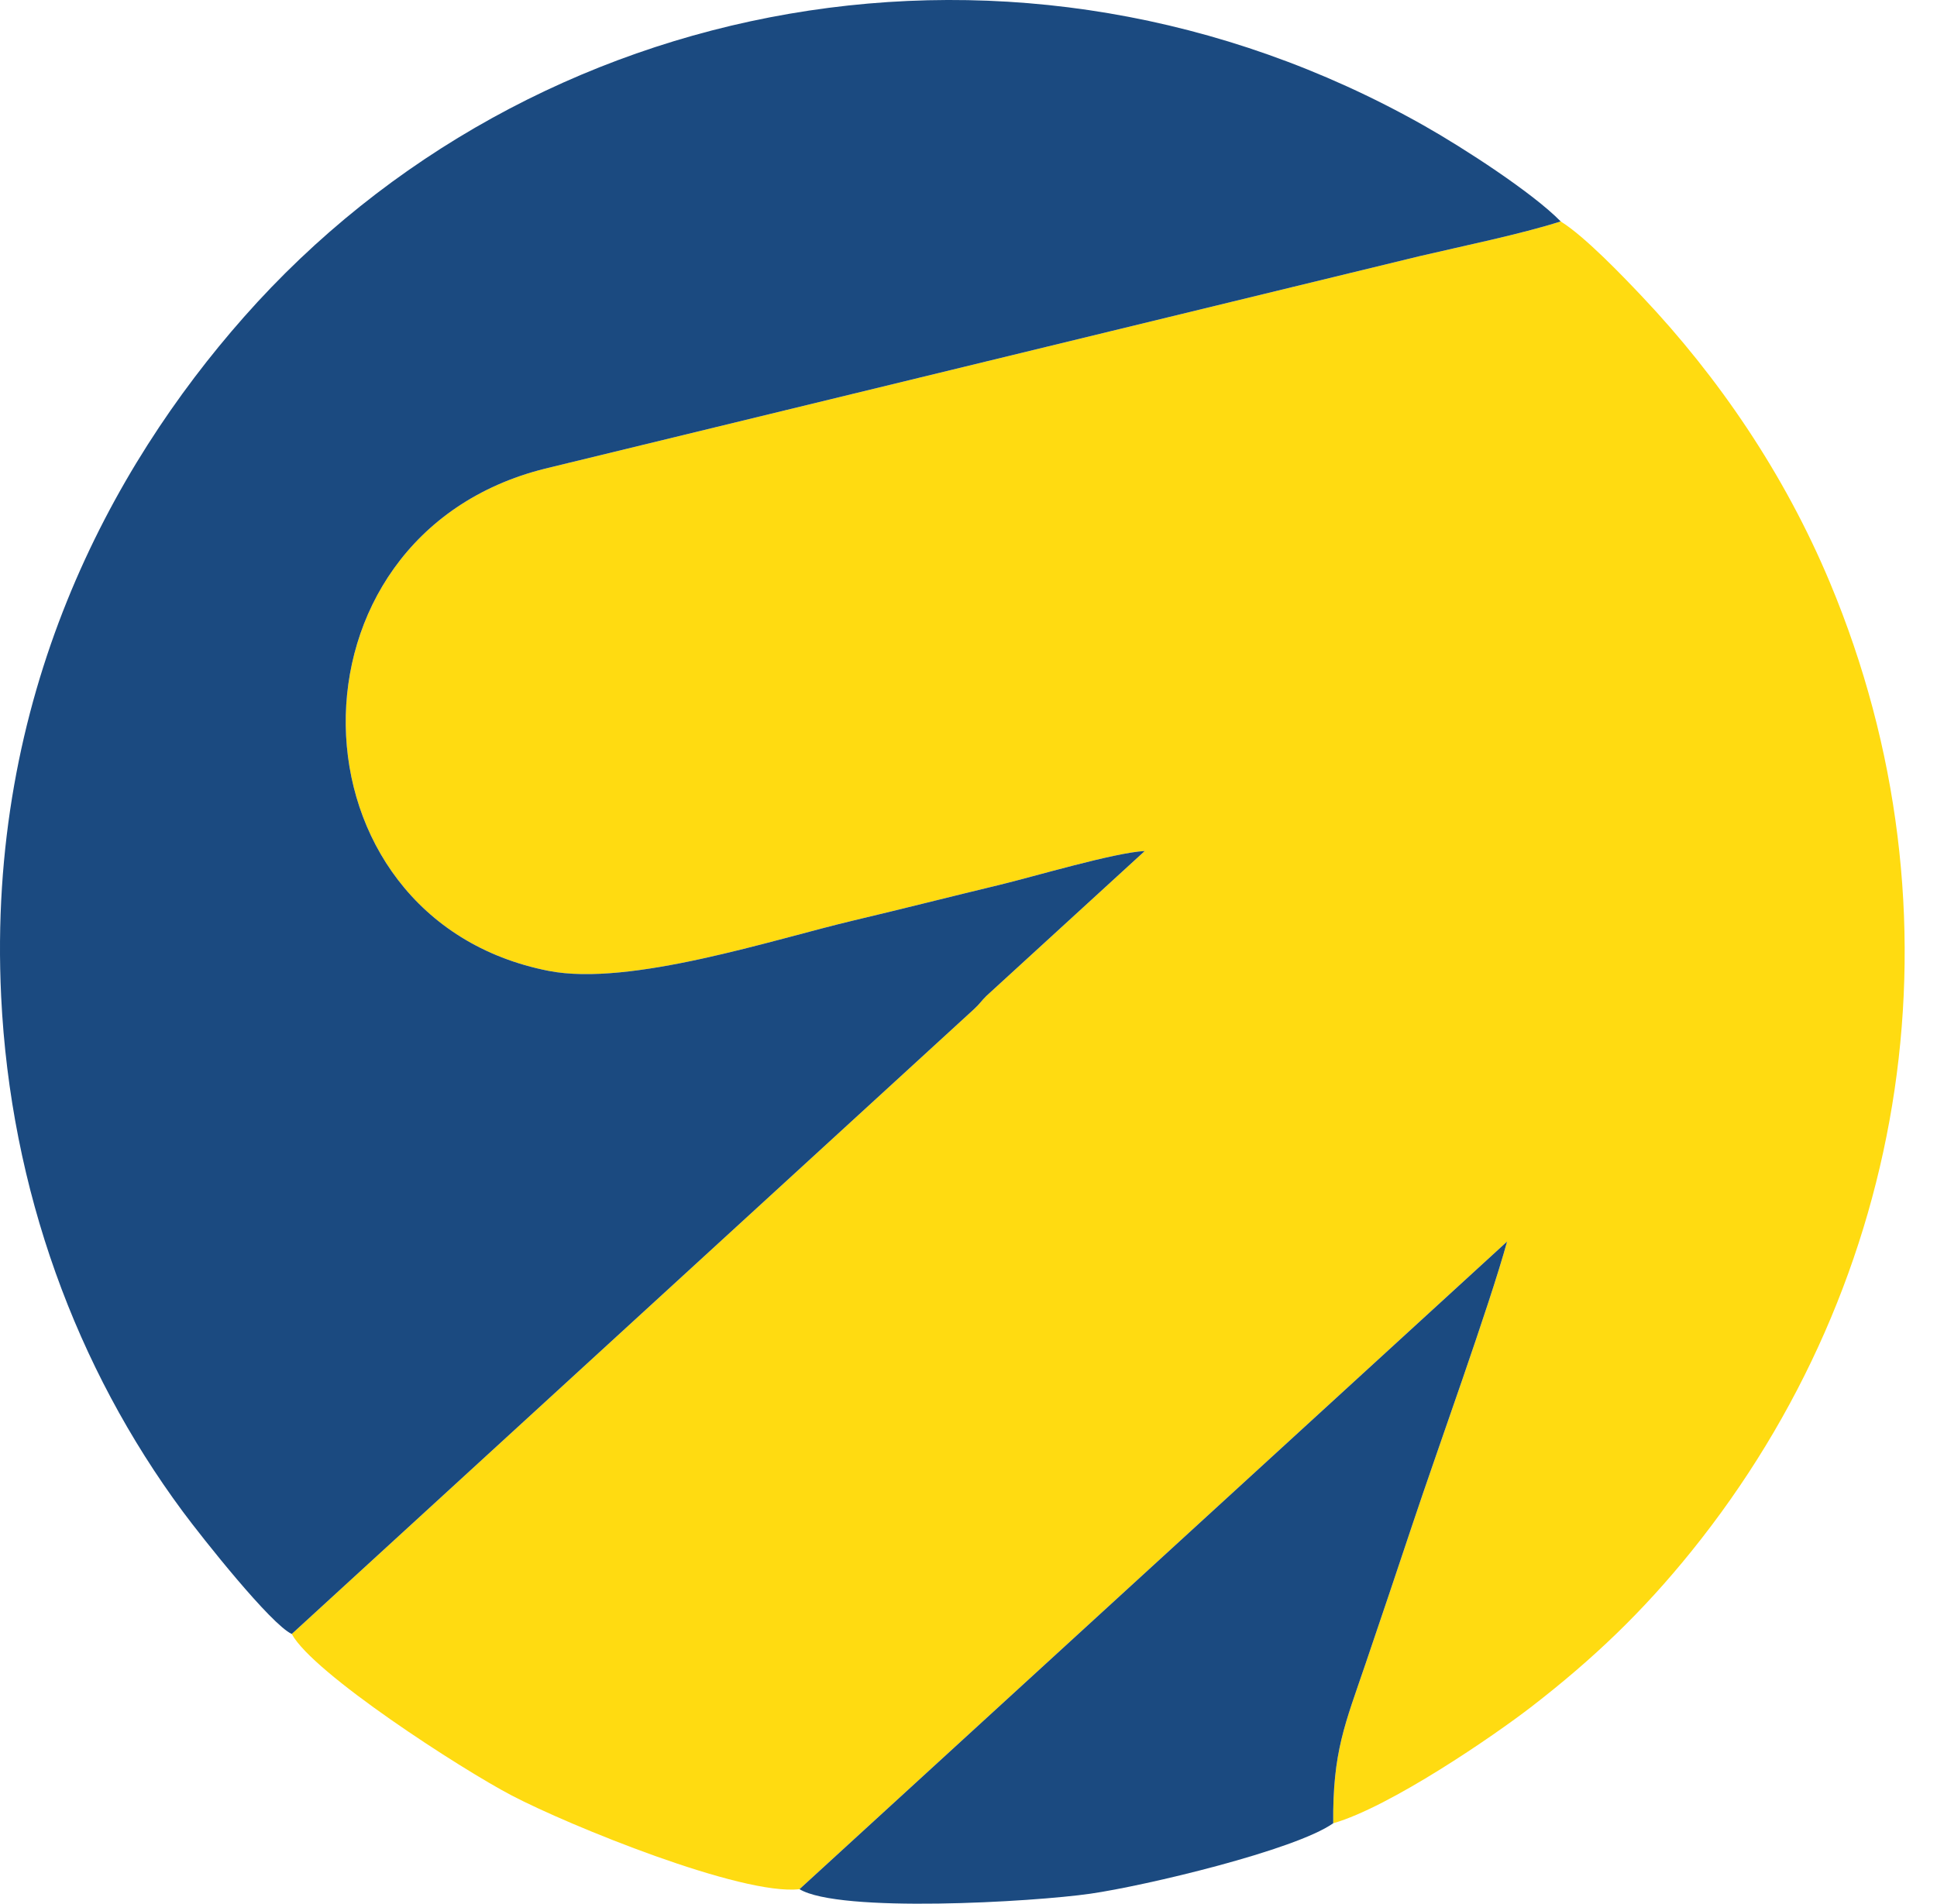 <svg width="59" height="58" viewBox="0 0 59 58" fill="none" xmlns="http://www.w3.org/2000/svg">
<path fill-rule="evenodd" clip-rule="evenodd" d="M8.887 49.782C9.536 50.983 14.039 53.891 15.582 54.7C17.333 55.617 22.597 57.763 24.352 57.557L45.905 37.826C45.365 39.794 43.774 44.187 43.032 46.417C42.563 47.827 42.079 49.262 41.593 50.692C40.969 52.529 40.59 53.367 40.609 55.549C42.339 55.053 45.497 52.889 46.665 51.985C48.541 50.533 50.042 49.095 51.519 47.264C58.173 39.015 59.962 27.851 55.737 17.745C54.348 14.423 52.334 11.484 50.024 9.041C49.437 8.42 48.27 7.199 47.537 6.746C46.312 7.137 44.573 7.492 43.234 7.806L16.602 14.278C8.354 16.335 8.625 27.997 16.714 29.58C19.196 30.066 23.566 28.619 26.007 28.042C27.496 27.69 28.966 27.315 30.447 26.959C31.509 26.703 33.937 25.977 34.87 25.927L30.048 30.34C29.896 30.488 29.842 30.585 29.676 30.738L8.887 49.782Z" fill="#FFDB11"/>
<path fill-rule="evenodd" clip-rule="evenodd" d="M8.887 49.782L29.676 30.738C29.842 30.585 29.896 30.488 30.048 30.34L34.87 25.927C33.937 25.977 31.509 26.703 30.447 26.959C28.966 27.315 27.496 27.69 26.007 28.042C23.566 28.619 19.196 30.066 16.714 29.58C8.625 27.997 8.354 16.335 16.602 14.278L43.234 7.806C44.573 7.492 46.312 7.137 47.538 6.746C46.69 5.878 44.595 4.516 43.353 3.815C31.023 -3.139 16.162 -0.233 7.43 9.659C3.356 14.273 -0.406 21.232 0.035 30.358C0.321 36.26 2.33 41.681 5.567 46.052C6.174 46.871 8.254 49.492 8.887 49.782Z" fill="#1B4A80"/>
<path fill-rule="evenodd" clip-rule="evenodd" d="M24.352 57.557C25.566 58.291 31.458 57.948 33.213 57.695C34.893 57.453 39.449 56.369 40.609 55.549C40.59 53.367 40.969 52.529 41.593 50.692C42.079 49.262 42.563 47.827 43.032 46.417C43.774 44.187 45.365 39.794 45.905 37.826L24.352 57.557Z" fill="#1B4A80"/>
</svg>
